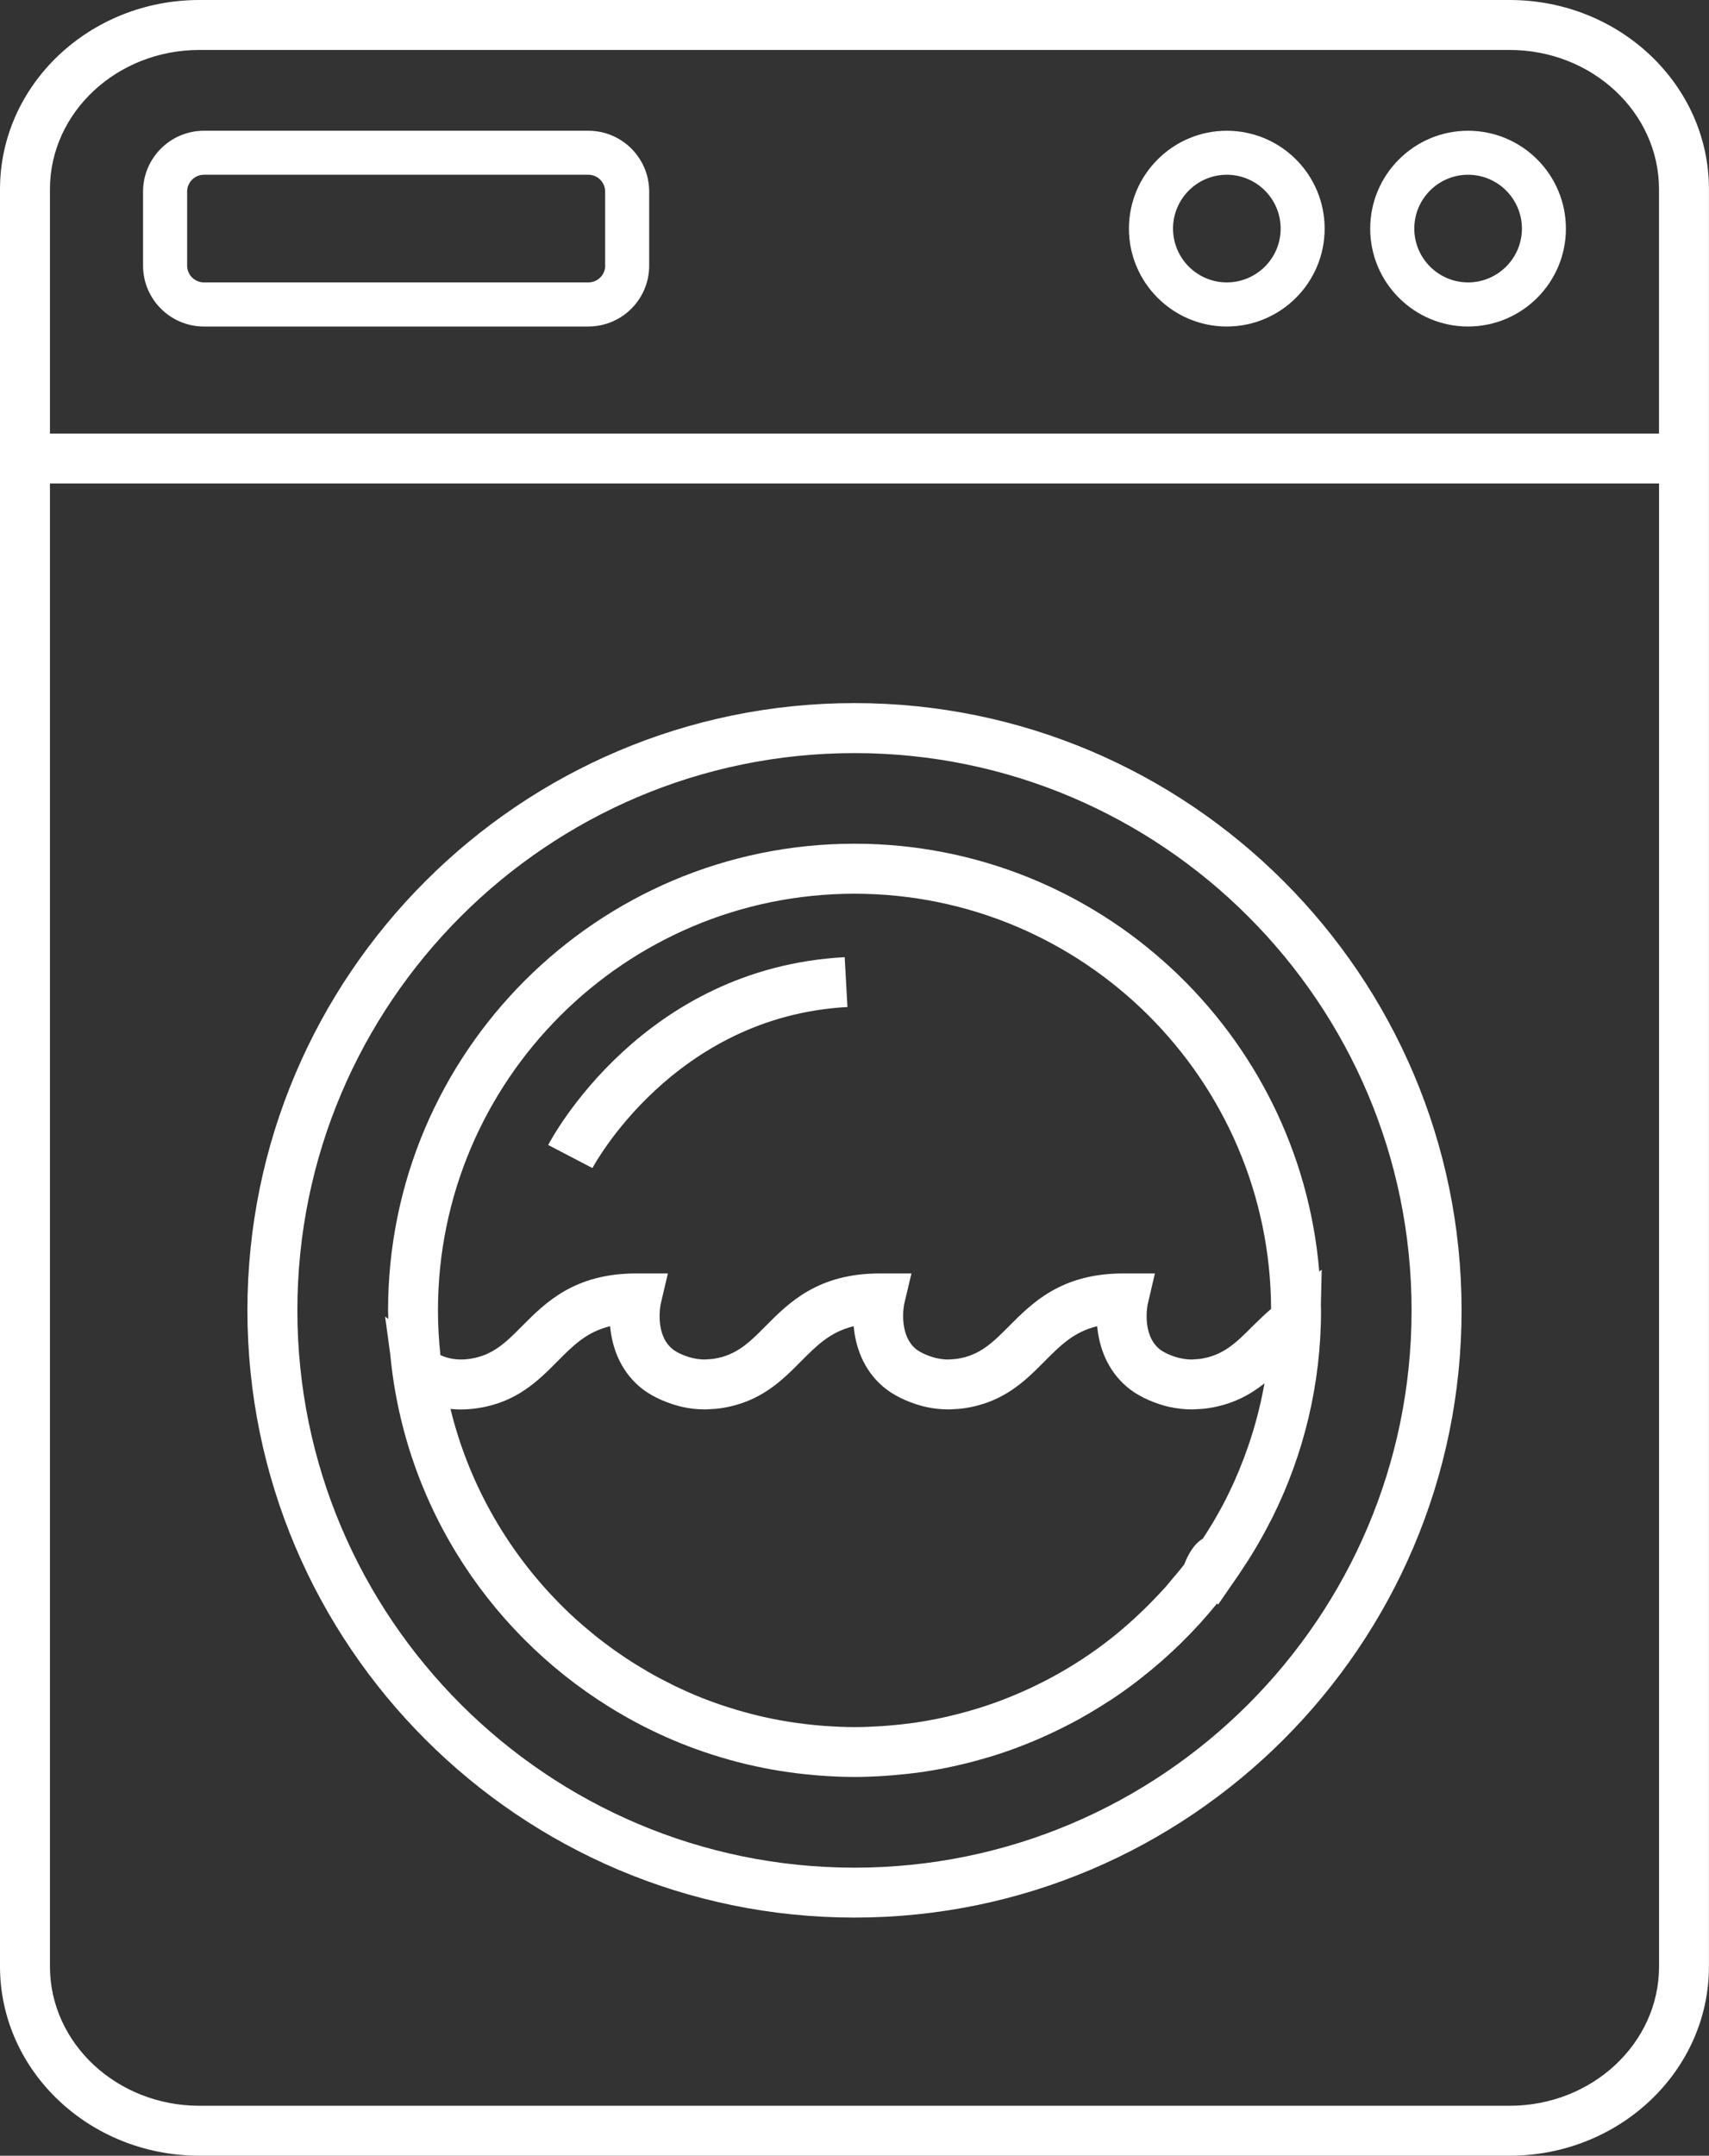 <?xml version="1.0" encoding="utf-8"?>
<!-- Generator: Adobe Illustrator 16.0.0, SVG Export Plug-In . SVG Version: 6.00 Build 0)  -->
<!DOCTYPE svg PUBLIC "-//W3C//DTD SVG 1.1//EN" "http://www.w3.org/Graphics/SVG/1.1/DTD/svg11.dtd">
<svg version="1.1" id="Слой_1" xmlns="http://www.w3.org/2000/svg" xmlns:xlink="http://www.w3.org/1999/xlink" x="0px" y="0px"
	 width="32.712px" height="41.251px" viewBox="0 0 32.712 41.251" enable-background="new 0 0 32.712 41.251"
	 xml:space="preserve">
<rect x="0" y="0" width="32.712" height="41.251" fill="#333333" stroke="none"/>
<line display="none" fill="none" x1="-172.94" y1="-741.265" x2="-172.94" y2="938.735"/>
<line display="none" fill="none" x1="-172.94" y1="-741.265" x2="-172.94" y2="938.735"/>
<line display="none" fill="none" x1="-172.94" y1="-741.265" x2="-172.94" y2="938.735"/>
<path fill="#FFFFFF" d="M31.756,8.297H0.956V3.621c0-1.47,1.283-2.665,2.86-2.665h25.08
	c1.578,0,2.859,1.195,2.859,2.665V8.297z M31.756,37.63c0,1.47-1.281,2.665-2.859,2.665H3.816
	c-1.577,0-2.86-1.195-2.86-2.665V9.252h30.8V37.63z M28.896,0H3.816C1.712,0,0,1.624,0,3.621v34.009
	c0,1.997,1.712,3.621,3.816,3.621h25.08c2.104,0,3.815-1.624,3.815-3.621V3.621C32.712,1.624,31.001,0,28.896,0"/>
<path fill="#FFFFFF" d="M23.482,5.404c-0.567,0-1.029-0.462-1.029-1.03c0-0.568,0.462-1.03,1.029-1.03
	c0.568,0,1.031,0.462,1.031,1.03C24.514,4.942,24.051,5.404,23.482,5.404 M23.482,2.502
	c-1.032,0-1.873,0.84-1.873,1.873c0,1.033,0.841,1.873,1.873,1.873c1.033,0,1.873-0.84,1.873-1.873
	C25.355,3.341,24.516,2.502,23.482,2.502"/>
<path fill="#FFFFFF" d="M28.1,5.404c-0.567,0-1.029-0.462-1.029-1.03c0-0.568,0.462-1.03,1.029-1.03
	c0.568,0,1.031,0.462,1.031,1.03C29.131,4.942,28.668,5.404,28.1,5.404 M28.1,2.502
	c-1.032,0-1.873,0.84-1.873,1.873c0,1.033,0.841,1.873,1.873,1.873c1.033,0,1.873-0.84,1.873-1.873
	C29.973,3.341,29.133,2.502,28.1,2.502"/>
<path fill="#FFFFFF" d="M11.584,5.082c0,0.178-0.144,0.322-0.322,0.322H3.904c-0.178,0-0.322-0.144-0.322-0.322v-1.416
	c0-0.177,0.144-0.322,0.322-0.322h7.357c0.178,0,0.322,0.145,0.322,0.322V5.082z M11.262,2.502H3.904
	c-0.643,0-1.166,0.523-1.166,1.165v1.416c0,0.643,0.523,1.165,1.166,1.165h7.357c0.643,0,1.165-0.521,1.165-1.165v-1.416
	C12.427,3.024,11.904,2.502,11.262,2.502"/>
<path fill="#FFFFFF" d="M16.356,14.411c5.88,0,10.663,4.784,10.663,10.664c0,5.88-4.783,10.664-10.663,10.664
	S5.692,30.955,5.692,25.074C5.692,19.194,10.477,14.411,16.356,14.411 M16.356,36.694
	c6.407,0,11.62-5.213,11.62-11.62c0-6.407-5.213-11.62-11.62-11.62S4.736,18.668,4.736,25.074
	C4.736,31.481,9.949,36.694,16.356,36.694"/>
<path fill="#FFFFFF" d="M9.137,26.947c0.754-0.111,1.168-0.529,1.534-0.898c0.304-0.306,0.56-0.563,1.007-0.671
	c0.035,0.387,0.182,0.825,0.555,1.149c0.183,0.16,0.447,0.293,0.75,0.376l0.08,0.02
	c0.143,0.032,0.283,0.047,0.43,0.047c0.025,0,0.05-0.001,0.08-0.004c0.072-0.002,0.146-0.007,0.225-0.019
	c0.754-0.111,1.169-0.529,1.535-0.898c0.305-0.306,0.56-0.563,1.007-0.671c0.035,0.387,0.181,0.825,0.554,1.149
	c0.184,0.16,0.446,0.293,0.752,0.377l0.078,0.019c0.144,0.031,0.282,0.047,0.43,0.047
	c0.025,0.001,0.052-0.001,0.08-0.004c0.072-0.002,0.146-0.007,0.226-0.019c0.754-0.111,1.169-0.529,1.535-0.898
	c0.304-0.306,0.56-0.563,1.006-0.671c0.036,0.387,0.183,0.825,0.556,1.149c0.182,0.16,0.445,0.293,0.75,0.377
	l0.079,0.019c0.144,0.031,0.282,0.047,0.429,0.047c0.025,0,0.052-0.001,0.08-0.004
	c0.073-0.002,0.147-0.007,0.226-0.019c0.468-0.069,0.806-0.256,1.082-0.476c-0.085,0.485-0.216,0.958-0.388,1.415
	c-0.004,0.012-0.008,0.024-0.013,0.035c-0.058,0.152-0.12,0.302-0.186,0.449
	c-0.004,0.009-0.008,0.018-0.012,0.026c-0.047,0.103-0.097,0.204-0.147,0.305
	c-0.013,0.025-0.026,0.05-0.039,0.075c-0.045,0.084-0.091,0.168-0.138,0.25c-0.021,0.037-0.043,0.074-0.065,0.111
	c-0.042,0.071-0.087,0.142-0.131,0.212c-0.021,0.032-0.041,0.064-0.062,0.095c-0.174,0.104-0.28,0.303-0.356,0.494
	c-0.071,0.092-0.145,0.18-0.222,0.27c-0.043,0.052-0.086,0.104-0.131,0.156c-0.069,0.078-0.141,0.153-0.213,0.228
	c-0.07,0.074-0.143,0.146-0.217,0.218c-0.059,0.056-0.117,0.113-0.178,0.168c-0.141,0.127-0.282,0.251-0.432,0.368
	c-0.008,0.007-0.018,0.014-0.026,0.021c-0.167,0.131-0.34,0.255-0.517,0.372c-0.008,0.004-0.016,0.009-0.022,0.014
	c-0.317,0.208-0.649,0.392-0.99,0.551c-0.007,0.003-0.015,0.007-0.022,0.01c-0.166,0.077-0.334,0.148-0.504,0.213
	c-0.006,0.002-0.012,0.005-0.018,0.007c-0.174,0.066-0.349,0.125-0.527,0.178c-0.013,0.004-0.025,0.008-0.037,0.011
	c-0.161,0.048-0.323,0.089-0.486,0.127c-0.023,0.005-0.047,0.011-0.071,0.016
	c-0.174,0.038-0.349,0.07-0.526,0.096c-0.018,0.003-0.037,0.005-0.055,0.008
	c-0.152,0.021-0.307,0.037-0.462,0.05c-0.043,0.004-0.086,0.007-0.129,0.01c-0.174,0.011-0.347,0.019-0.522,0.019
	c-0.188,0-0.375-0.009-0.561-0.022c-0.036-0.003-0.071-0.005-0.108-0.008c-0.197-0.017-0.395-0.041-0.588-0.072
	c-0.195-0.031-0.389-0.069-0.582-0.115c-0.199-0.048-0.389-0.101-0.576-0.161c-0.17-0.054-0.336-0.113-0.5-0.177
	c-0.01-0.004-0.021-0.008-0.029-0.012c-0.159-0.063-0.315-0.133-0.469-0.206c-0.055-0.026-0.109-0.055-0.164-0.083
	c-0.096-0.048-0.19-0.096-0.283-0.148c-0.071-0.04-0.141-0.082-0.21-0.124c-0.071-0.042-0.144-0.085-0.212-0.13
	c-0.082-0.052-0.163-0.107-0.243-0.163c-0.052-0.035-0.101-0.071-0.151-0.107c-0.093-0.068-0.185-0.137-0.273-0.208
	c-0.03-0.024-0.059-0.048-0.088-0.072c-0.105-0.086-0.209-0.174-0.31-0.266c-1.167-1.065-2.01-2.459-2.389-4.014
	C8.775,26.977,8.949,26.975,9.137,26.947 M8.383,25.075c0-4.397,3.577-7.973,7.973-7.973
	c4.388,0,7.957,3.561,7.974,7.944c-0.125,0.109-0.242,0.22-0.351,0.329c-0.312,0.314-0.56,0.561-1,0.627
	c-0.043,0.006-0.084,0.008-0.119,0.009l-0.039,0.004c-0.076,0.001-0.15-0.008-0.229-0.025l-0.043-0.01
	c-0.182-0.05-0.31-0.124-0.367-0.174c-0.332-0.288-0.215-0.849-0.213-0.851l0.137-0.587h-0.603
	c-1.187,0-1.741,0.559-2.188,1.008c-0.311,0.313-0.558,0.56-0.996,0.626c-0.045,0.006-0.086,0.008-0.125,0.01
	l-0.034,0.003c-0.075,0.001-0.15-0.008-0.228-0.025l-0.043-0.01c-0.183-0.051-0.31-0.124-0.367-0.173
	c-0.332-0.289-0.215-0.85-0.215-0.852l0.139-0.587h-0.604c-1.187,0-1.742,0.559-2.188,1.008
	c-0.31,0.313-0.557,0.56-0.997,0.626c-0.043,0.006-0.084,0.008-0.119,0.009l-0.039,0.004
	c-0.077,0-0.151-0.008-0.23-0.025l-0.041-0.01c-0.184-0.05-0.311-0.124-0.367-0.174
	c-0.334-0.288-0.215-0.849-0.215-0.851l0.138-0.587h-0.603c-1.188,0-1.742,0.559-2.188,1.008
	c-0.311,0.313-0.558,0.56-0.997,0.626c-0.207,0.031-0.397,0.007-0.566-0.071
	C8.4,25.65,8.383,25.364,8.383,25.075 M11.889,32.8c0.361,0.21,0.733,0.393,1.12,0.55
	c0.009,0.004,0.019,0.007,0.027,0.011c0.19,0.076,0.384,0.147,0.581,0.21c0.006,0.002,0.013,0.004,0.019,0.006
	c0.213,0.068,0.428,0.129,0.646,0.181c0.006,0.001,0.011,0.003,0.017,0.004c0.214,0.05,0.429,0.093,0.648,0.128
	c0.218,0.034,0.436,0.061,0.655,0.079c0.041,0.004,0.082,0.007,0.123,0.01c0.209,0.015,0.42,0.024,0.629,0.024
	c0.197,0,0.391-0.008,0.584-0.021c0.05-0.003,0.099-0.007,0.146-0.011c0.172-0.014,0.344-0.032,0.516-0.056
	c0.021-0.003,0.043-0.005,0.064-0.008c0.196-0.03,0.394-0.066,0.588-0.108c0.027-0.006,0.056-0.013,0.082-0.019
	c0.181-0.041,0.36-0.088,0.537-0.14c0.017-0.005,0.034-0.009,0.05-0.014c0.197-0.059,0.393-0.125,0.584-0.198
	c0.012-0.004,0.021-0.009,0.032-0.013c0.185-0.07,0.366-0.147,0.546-0.231c0.014-0.006,0.027-0.012,0.041-0.019
	c0.188-0.088,0.373-0.182,0.557-0.283c0.006-0.004,0.015-0.009,0.021-0.013c0.172-0.097,0.342-0.199,0.508-0.308
	c0.012-0.007,0.023-0.013,0.034-0.019c0.006-0.004,0.011-0.008,0.017-0.012c0.18-0.119,0.354-0.243,0.524-0.374
	c0.019-0.014,0.035-0.028,0.053-0.042c0.539-0.421,1.028-0.9,1.458-1.431l0.018,0.024l0.392-0.568
	c0.008-0.011,0.015-0.022,0.022-0.033c0.106-0.157,0.209-0.317,0.305-0.479c0.018-0.031,0.035-0.062,0.054-0.093
	c0.093-0.161,0.181-0.324,0.265-0.49c0.004-0.009,0.008-0.018,0.014-0.028c0.588-1.189,0.92-2.527,0.92-3.941
	c0-0.036-0.002-0.071-0.003-0.106l0.016-0.672L25.252,24.332c-0.38-4.577-4.223-8.187-8.896-8.187
	c-4.922,0-8.928,4.005-8.928,8.929c0,0.055,0.004,0.109,0.004,0.164l-0.061-0.045l0.099,0.724
	C7.746,28.859,9.454,31.387,11.889,32.8"/>
<path fill="#FFFFFF" d="M16.221,19.27l-0.053-0.954c-3.867,0.208-5.603,3.456-5.675,3.594l0.847,0.442
	C11.355,22.322,12.891,19.45,16.221,19.27"/>
<line display="none" fill="none" x1="-172.94" y1="-741.265" x2="-172.94" y2="938.735"/>
<line display="none" fill="none" x1="-172.94" y1="-741.265" x2="-172.94" y2="938.735"/>
<line display="none" fill="none" x1="-172.94" y1="-741.265" x2="-172.94" y2="938.735"/>
<line display="none" fill="none" x1="-172.94" y1="-741.265" x2="-172.94" y2="938.735"/>
<line display="none" fill="none" x1="-172.94" y1="-741.265" x2="-172.94" y2="938.735"/>
<line display="none" fill="none" x1="-172.94" y1="-741.265" x2="-172.94" y2="938.735"/>
</svg>

